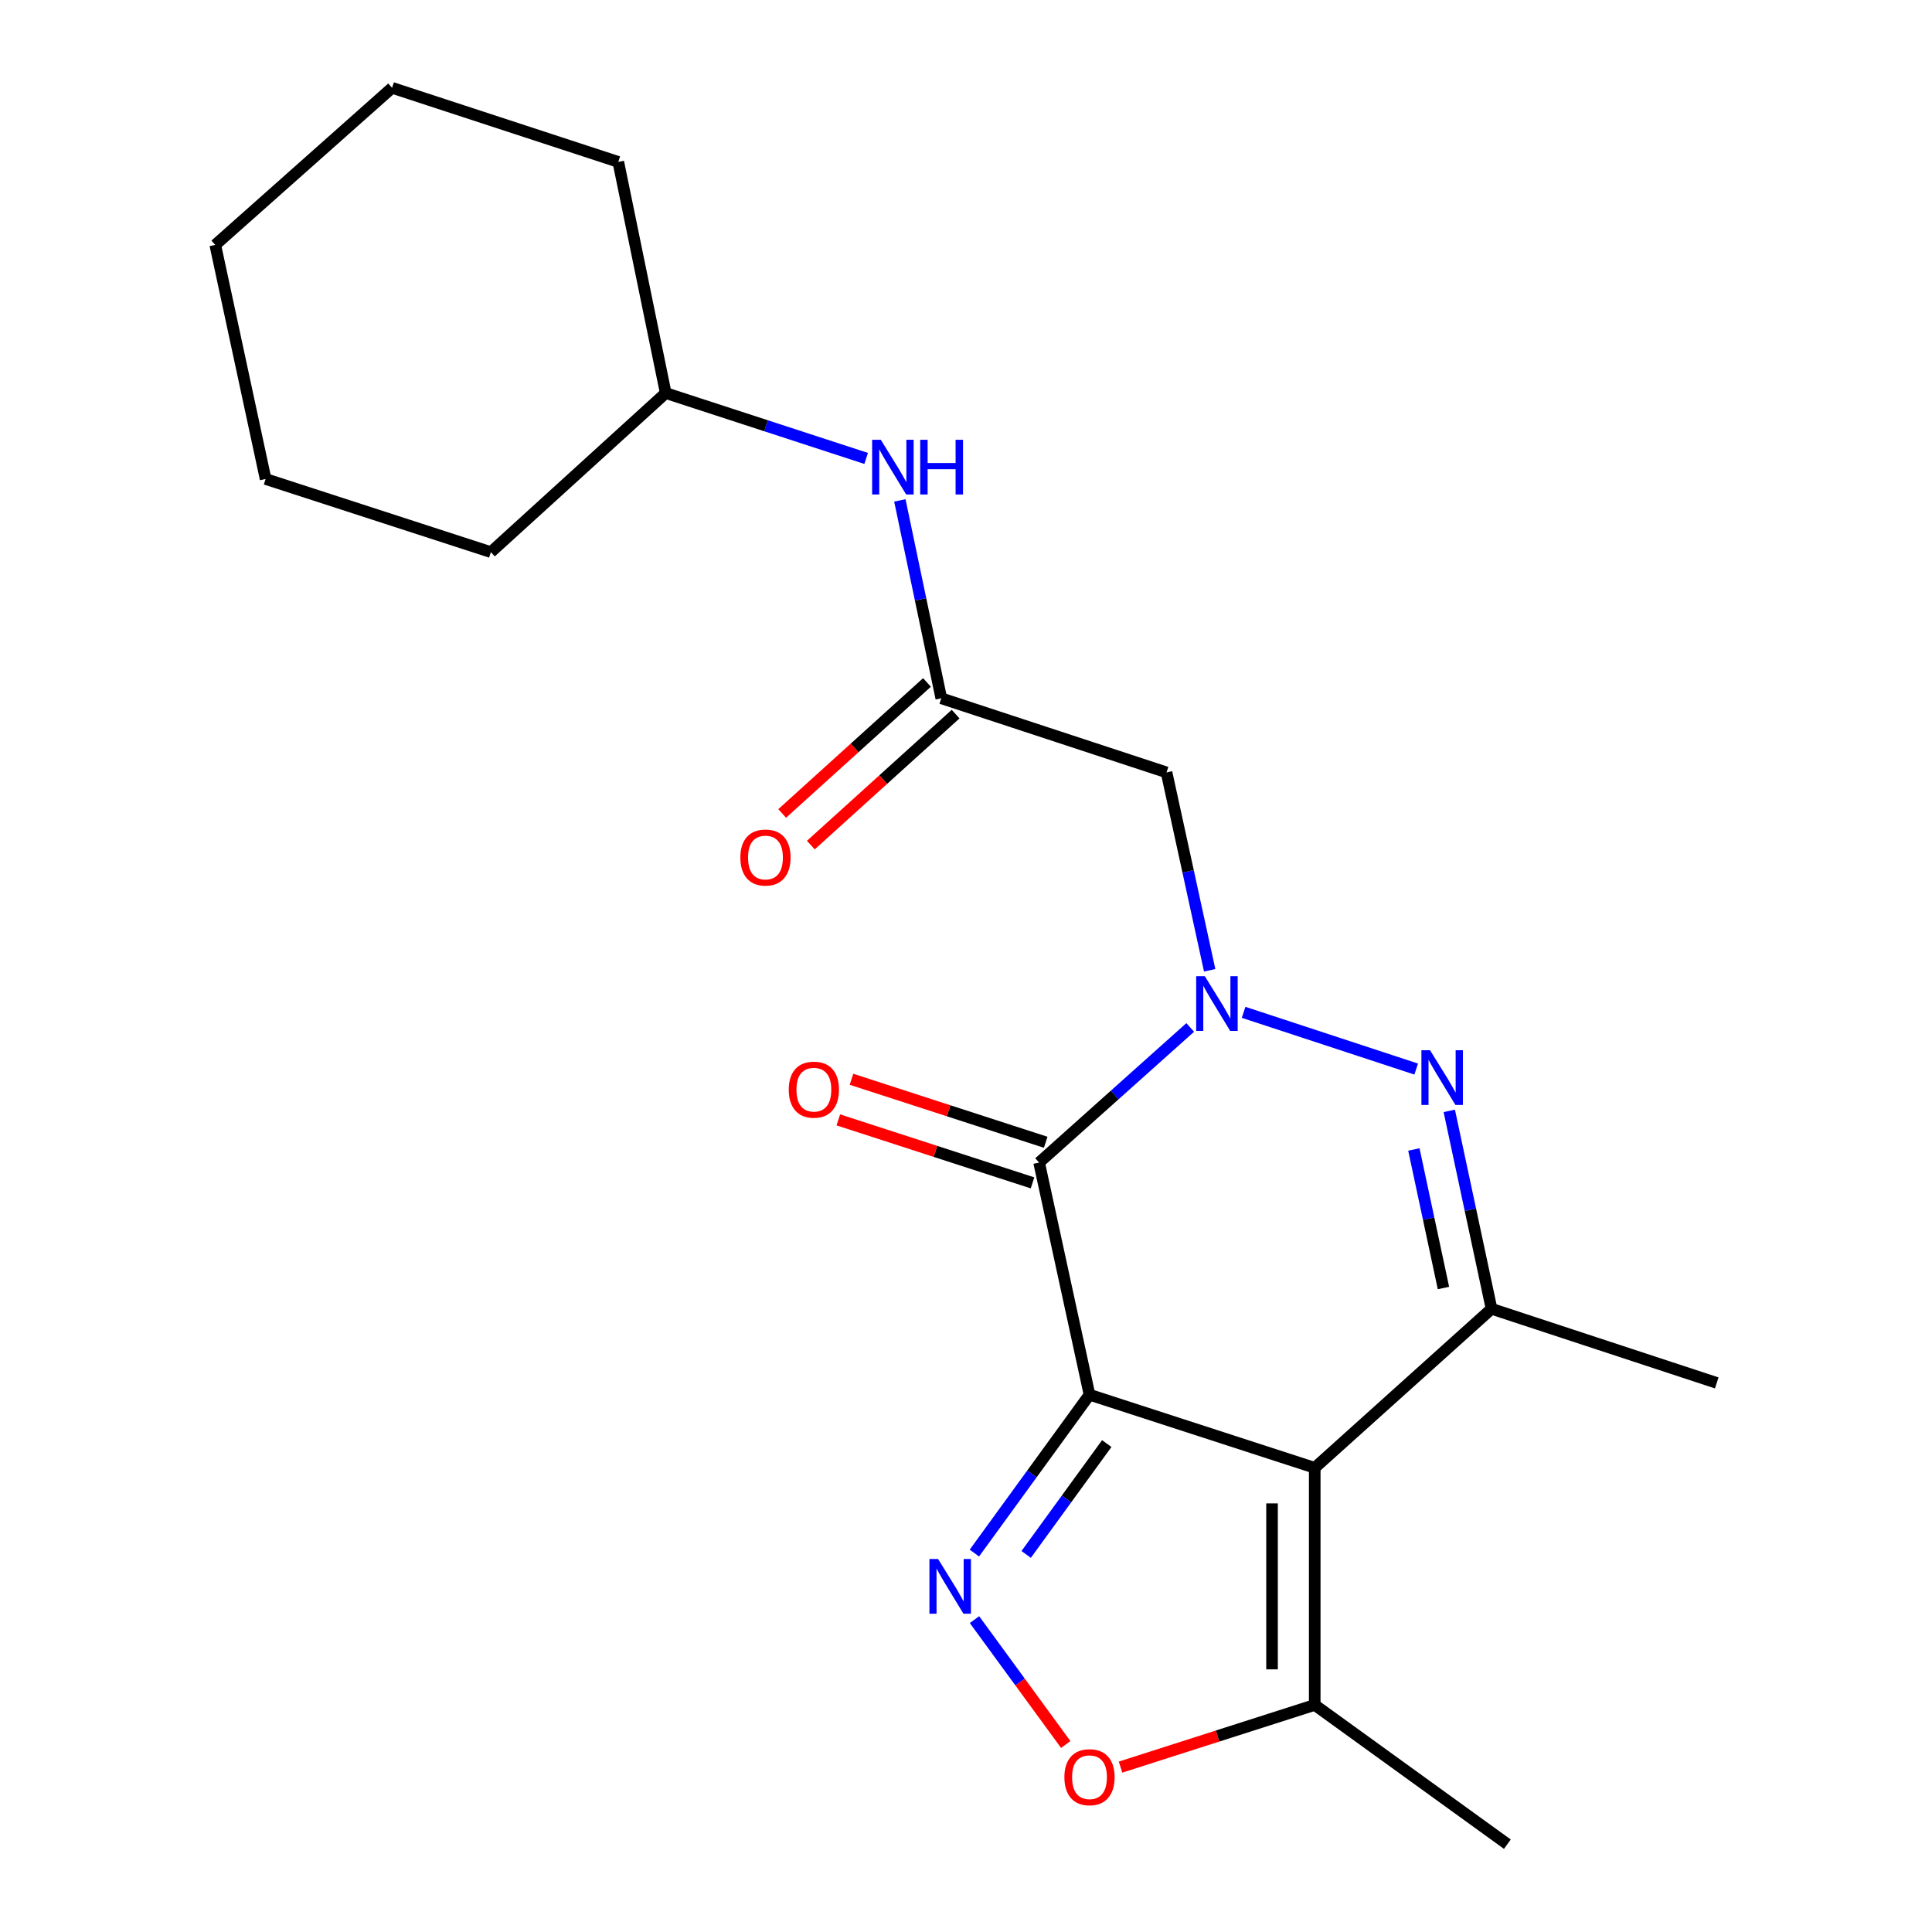 <?xml version='1.0' encoding='iso-8859-1'?>
<svg version='1.1' baseProfile='full'
              xmlns='http://www.w3.org/2000/svg'
                      xmlns:rdkit='http://www.rdkit.org/xml'
                      xmlns:xlink='http://www.w3.org/1999/xlink'
                  xml:space='preserve'
width='1000px' height='1000px' viewBox='0 0 1000 1000'>
<!-- END OF HEADER -->
<rect style='opacity:1.0;fill:#FFFFFF;stroke:none' width='1000' height='1000' x='0' y='0'> </rect>
<path class='bond-0' d='M 563.927,721.903 L 680.5,759.746' style='fill:none;fill-rule:evenodd;stroke:#000000;stroke-width:6px;stroke-linecap:butt;stroke-linejoin:miter;stroke-opacity:1' />
<path class='bond-2' d='M 563.927,721.903 L 537.843,601.745' style='fill:none;fill-rule:evenodd;stroke:#000000;stroke-width:6px;stroke-linecap:butt;stroke-linejoin:miter;stroke-opacity:1' />
<path class='bond-4' d='M 563.927,721.903 L 534.132,762.886' style='fill:none;fill-rule:evenodd;stroke:#000000;stroke-width:6px;stroke-linecap:butt;stroke-linejoin:miter;stroke-opacity:1' />
<path class='bond-4' d='M 534.132,762.886 L 504.336,803.869' style='fill:none;fill-rule:evenodd;stroke:#0000FF;stroke-width:6px;stroke-linecap:butt;stroke-linejoin:miter;stroke-opacity:1' />
<path class='bond-4' d='M 572.859,747.19 L 552.002,775.878' style='fill:none;fill-rule:evenodd;stroke:#000000;stroke-width:6px;stroke-linecap:butt;stroke-linejoin:miter;stroke-opacity:1' />
<path class='bond-4' d='M 552.002,775.878 L 531.146,804.566' style='fill:none;fill-rule:evenodd;stroke:#0000FF;stroke-width:6px;stroke-linecap:butt;stroke-linejoin:miter;stroke-opacity:1' />
<path class='bond-5' d='M 680.5,759.746 L 772.02,677.431' style='fill:none;fill-rule:evenodd;stroke:#000000;stroke-width:6px;stroke-linecap:butt;stroke-linejoin:miter;stroke-opacity:1' />
<path class='bond-8' d='M 680.5,759.746 L 680.5,882.468' style='fill:none;fill-rule:evenodd;stroke:#000000;stroke-width:6px;stroke-linecap:butt;stroke-linejoin:miter;stroke-opacity:1' />
<path class='bond-8' d='M 658.405,778.154 L 658.405,864.06' style='fill:none;fill-rule:evenodd;stroke:#000000;stroke-width:6px;stroke-linecap:butt;stroke-linejoin:miter;stroke-opacity:1' />
<path class='bond-1' d='M 616.052,531.808 L 576.948,566.776' style='fill:none;fill-rule:evenodd;stroke:#0000FF;stroke-width:6px;stroke-linecap:butt;stroke-linejoin:miter;stroke-opacity:1' />
<path class='bond-1' d='M 576.948,566.776 L 537.843,601.745' style='fill:none;fill-rule:evenodd;stroke:#000000;stroke-width:6px;stroke-linecap:butt;stroke-linejoin:miter;stroke-opacity:1' />
<path class='bond-3' d='M 643.687,523.982 L 733.02,553.346' style='fill:none;fill-rule:evenodd;stroke:#0000FF;stroke-width:6px;stroke-linecap:butt;stroke-linejoin:miter;stroke-opacity:1' />
<path class='bond-6' d='M 626.125,502.222 L 614.96,451.005' style='fill:none;fill-rule:evenodd;stroke:#0000FF;stroke-width:6px;stroke-linecap:butt;stroke-linejoin:miter;stroke-opacity:1' />
<path class='bond-6' d='M 614.96,451.005 L 603.795,399.789' style='fill:none;fill-rule:evenodd;stroke:#000000;stroke-width:6px;stroke-linecap:butt;stroke-linejoin:miter;stroke-opacity:1' />
<path class='bond-10' d='M 541.252,591.237 L 490.991,574.933' style='fill:none;fill-rule:evenodd;stroke:#000000;stroke-width:6px;stroke-linecap:butt;stroke-linejoin:miter;stroke-opacity:1' />
<path class='bond-10' d='M 490.991,574.933 L 440.73,558.63' style='fill:none;fill-rule:evenodd;stroke:#FF0000;stroke-width:6px;stroke-linecap:butt;stroke-linejoin:miter;stroke-opacity:1' />
<path class='bond-10' d='M 534.434,612.253 L 484.174,595.95' style='fill:none;fill-rule:evenodd;stroke:#000000;stroke-width:6px;stroke-linecap:butt;stroke-linejoin:miter;stroke-opacity:1' />
<path class='bond-10' d='M 484.174,595.95 L 433.913,579.646' style='fill:none;fill-rule:evenodd;stroke:#FF0000;stroke-width:6px;stroke-linecap:butt;stroke-linejoin:miter;stroke-opacity:1' />
<path class='bond-22' d='M 750.142,574.984 L 761.081,626.208' style='fill:none;fill-rule:evenodd;stroke:#0000FF;stroke-width:6px;stroke-linecap:butt;stroke-linejoin:miter;stroke-opacity:1' />
<path class='bond-22' d='M 761.081,626.208 L 772.02,677.431' style='fill:none;fill-rule:evenodd;stroke:#000000;stroke-width:6px;stroke-linecap:butt;stroke-linejoin:miter;stroke-opacity:1' />
<path class='bond-22' d='M 731.816,594.966 L 739.474,630.822' style='fill:none;fill-rule:evenodd;stroke:#0000FF;stroke-width:6px;stroke-linecap:butt;stroke-linejoin:miter;stroke-opacity:1' />
<path class='bond-22' d='M 739.474,630.822 L 747.131,666.679' style='fill:none;fill-rule:evenodd;stroke:#000000;stroke-width:6px;stroke-linecap:butt;stroke-linejoin:miter;stroke-opacity:1' />
<path class='bond-7' d='M 504.391,838.311 L 528.006,870.632' style='fill:none;fill-rule:evenodd;stroke:#0000FF;stroke-width:6px;stroke-linecap:butt;stroke-linejoin:miter;stroke-opacity:1' />
<path class='bond-7' d='M 528.006,870.632 L 551.621,902.953' style='fill:none;fill-rule:evenodd;stroke:#FF0000;stroke-width:6px;stroke-linecap:butt;stroke-linejoin:miter;stroke-opacity:1' />
<path class='bond-13' d='M 772.02,677.431 L 888.581,715.79' style='fill:none;fill-rule:evenodd;stroke:#000000;stroke-width:6px;stroke-linecap:butt;stroke-linejoin:miter;stroke-opacity:1' />
<path class='bond-9' d='M 603.795,399.789 L 487.21,361.431' style='fill:none;fill-rule:evenodd;stroke:#000000;stroke-width:6px;stroke-linecap:butt;stroke-linejoin:miter;stroke-opacity:1' />
<path class='bond-21' d='M 579.987,914.653 L 630.243,898.561' style='fill:none;fill-rule:evenodd;stroke:#FF0000;stroke-width:6px;stroke-linecap:butt;stroke-linejoin:miter;stroke-opacity:1' />
<path class='bond-21' d='M 630.243,898.561 L 680.5,882.468' style='fill:none;fill-rule:evenodd;stroke:#000000;stroke-width:6px;stroke-linecap:butt;stroke-linejoin:miter;stroke-opacity:1' />
<path class='bond-15' d='M 680.5,882.468 L 780.207,954.545' style='fill:none;fill-rule:evenodd;stroke:#000000;stroke-width:6px;stroke-linecap:butt;stroke-linejoin:miter;stroke-opacity:1' />
<path class='bond-11' d='M 487.21,361.431 L 476.486,310.218' style='fill:none;fill-rule:evenodd;stroke:#000000;stroke-width:6px;stroke-linecap:butt;stroke-linejoin:miter;stroke-opacity:1' />
<path class='bond-11' d='M 476.486,310.218 L 465.762,259.005' style='fill:none;fill-rule:evenodd;stroke:#0000FF;stroke-width:6px;stroke-linecap:butt;stroke-linejoin:miter;stroke-opacity:1' />
<path class='bond-12' d='M 479.798,353.239 L 442.33,387.139' style='fill:none;fill-rule:evenodd;stroke:#000000;stroke-width:6px;stroke-linecap:butt;stroke-linejoin:miter;stroke-opacity:1' />
<path class='bond-12' d='M 442.33,387.139 L 404.861,421.04' style='fill:none;fill-rule:evenodd;stroke:#FF0000;stroke-width:6px;stroke-linecap:butt;stroke-linejoin:miter;stroke-opacity:1' />
<path class='bond-12' d='M 494.622,369.622 L 457.153,403.523' style='fill:none;fill-rule:evenodd;stroke:#000000;stroke-width:6px;stroke-linecap:butt;stroke-linejoin:miter;stroke-opacity:1' />
<path class='bond-12' d='M 457.153,403.523 L 419.685,437.423' style='fill:none;fill-rule:evenodd;stroke:#FF0000;stroke-width:6px;stroke-linecap:butt;stroke-linejoin:miter;stroke-opacity:1' />
<path class='bond-14' d='M 448.325,237.278 L 396.451,220.36' style='fill:none;fill-rule:evenodd;stroke:#0000FF;stroke-width:6px;stroke-linecap:butt;stroke-linejoin:miter;stroke-opacity:1' />
<path class='bond-14' d='M 396.451,220.36 L 344.577,203.443' style='fill:none;fill-rule:evenodd;stroke:#000000;stroke-width:6px;stroke-linecap:butt;stroke-linejoin:miter;stroke-opacity:1' />
<path class='bond-16' d='M 344.577,203.443 L 254.076,285.781' style='fill:none;fill-rule:evenodd;stroke:#000000;stroke-width:6px;stroke-linecap:butt;stroke-linejoin:miter;stroke-opacity:1' />
<path class='bond-17' d='M 344.577,203.443 L 320.028,83.801' style='fill:none;fill-rule:evenodd;stroke:#000000;stroke-width:6px;stroke-linecap:butt;stroke-linejoin:miter;stroke-opacity:1' />
<path class='bond-18' d='M 254.076,285.781 L 137.478,247.926' style='fill:none;fill-rule:evenodd;stroke:#000000;stroke-width:6px;stroke-linecap:butt;stroke-linejoin:miter;stroke-opacity:1' />
<path class='bond-19' d='M 320.028,83.801 L 202.939,45.455' style='fill:none;fill-rule:evenodd;stroke:#000000;stroke-width:6px;stroke-linecap:butt;stroke-linejoin:miter;stroke-opacity:1' />
<path class='bond-23' d='M 137.478,247.926 L 111.419,126.762' style='fill:none;fill-rule:evenodd;stroke:#000000;stroke-width:6px;stroke-linecap:butt;stroke-linejoin:miter;stroke-opacity:1' />
<path class='bond-20' d='M 202.939,45.455 L 111.419,126.762' style='fill:none;fill-rule:evenodd;stroke:#000000;stroke-width:6px;stroke-linecap:butt;stroke-linejoin:miter;stroke-opacity:1' />
<path  class='atom-2' d='M 623.619 505.283
L 632.899 520.283
Q 633.819 521.763, 635.299 524.443
Q 636.779 527.123, 636.859 527.283
L 636.859 505.283
L 640.619 505.283
L 640.619 533.603
L 636.739 533.603
L 626.779 517.203
Q 625.619 515.283, 624.379 513.083
Q 623.179 510.883, 622.819 510.203
L 622.819 533.603
L 619.139 533.603
L 619.139 505.283
L 623.619 505.283
' fill='#0000FF'/>
<path  class='atom-4' d='M 740.204 543.605
L 749.484 558.605
Q 750.404 560.085, 751.884 562.765
Q 753.364 565.445, 753.444 565.605
L 753.444 543.605
L 757.204 543.605
L 757.204 571.925
L 753.324 571.925
L 743.364 555.525
Q 742.204 553.605, 740.964 551.405
Q 739.764 549.205, 739.404 548.525
L 739.404 571.925
L 735.724 571.925
L 735.724 543.605
L 740.204 543.605
' fill='#0000FF'/>
<path  class='atom-5' d='M 485.553 806.935
L 494.833 821.935
Q 495.753 823.415, 497.233 826.095
Q 498.713 828.775, 498.793 828.935
L 498.793 806.935
L 502.553 806.935
L 502.553 835.255
L 498.673 835.255
L 488.713 818.855
Q 487.553 816.935, 486.313 814.735
Q 485.113 812.535, 484.753 811.855
L 484.753 835.255
L 481.073 835.255
L 481.073 806.935
L 485.553 806.935
' fill='#0000FF'/>
<path  class='atom-8' d='M 550.927 919.876
Q 550.927 913.076, 554.287 909.276
Q 557.647 905.476, 563.927 905.476
Q 570.207 905.476, 573.567 909.276
Q 576.927 913.076, 576.927 919.876
Q 576.927 926.756, 573.527 930.676
Q 570.127 934.556, 563.927 934.556
Q 557.687 934.556, 554.287 930.676
Q 550.927 926.796, 550.927 919.876
M 563.927 931.356
Q 568.247 931.356, 570.567 928.476
Q 572.927 925.556, 572.927 919.876
Q 572.927 914.316, 570.567 911.516
Q 568.247 908.676, 563.927 908.676
Q 559.607 908.676, 557.247 911.476
Q 554.927 914.276, 554.927 919.876
Q 554.927 925.596, 557.247 928.476
Q 559.607 931.356, 563.927 931.356
' fill='#FF0000'/>
<path  class='atom-11' d='M 408.258 564.007
Q 408.258 557.207, 411.618 553.407
Q 414.978 549.607, 421.258 549.607
Q 427.538 549.607, 430.898 553.407
Q 434.258 557.207, 434.258 564.007
Q 434.258 570.887, 430.858 574.807
Q 427.458 578.687, 421.258 578.687
Q 415.018 578.687, 411.618 574.807
Q 408.258 570.927, 408.258 564.007
M 421.258 575.487
Q 425.578 575.487, 427.898 572.607
Q 430.258 569.687, 430.258 564.007
Q 430.258 558.447, 427.898 555.647
Q 425.578 552.807, 421.258 552.807
Q 416.938 552.807, 414.578 555.607
Q 412.258 558.407, 412.258 564.007
Q 412.258 569.727, 414.578 572.607
Q 416.938 575.487, 421.258 575.487
' fill='#FF0000'/>
<path  class='atom-12' d='M 455.897 227.629
L 465.177 242.629
Q 466.097 244.109, 467.577 246.789
Q 469.057 249.469, 469.137 249.629
L 469.137 227.629
L 472.897 227.629
L 472.897 255.949
L 469.017 255.949
L 459.057 239.549
Q 457.897 237.629, 456.657 235.429
Q 455.457 233.229, 455.097 232.549
L 455.097 255.949
L 451.417 255.949
L 451.417 227.629
L 455.897 227.629
' fill='#0000FF'/>
<path  class='atom-12' d='M 476.297 227.629
L 480.137 227.629
L 480.137 239.669
L 494.617 239.669
L 494.617 227.629
L 498.457 227.629
L 498.457 255.949
L 494.617 255.949
L 494.617 242.869
L 480.137 242.869
L 480.137 255.949
L 476.297 255.949
L 476.297 227.629
' fill='#0000FF'/>
<path  class='atom-13' d='M 383.205 443.849
Q 383.205 437.049, 386.565 433.249
Q 389.925 429.449, 396.205 429.449
Q 402.485 429.449, 405.845 433.249
Q 409.205 437.049, 409.205 443.849
Q 409.205 450.729, 405.805 454.649
Q 402.405 458.529, 396.205 458.529
Q 389.965 458.529, 386.565 454.649
Q 383.205 450.769, 383.205 443.849
M 396.205 455.329
Q 400.525 455.329, 402.845 452.449
Q 405.205 449.529, 405.205 443.849
Q 405.205 438.289, 402.845 435.489
Q 400.525 432.649, 396.205 432.649
Q 391.885 432.649, 389.525 435.449
Q 387.205 438.249, 387.205 443.849
Q 387.205 449.569, 389.525 452.449
Q 391.885 455.329, 396.205 455.329
' fill='#FF0000'/>
</svg>
